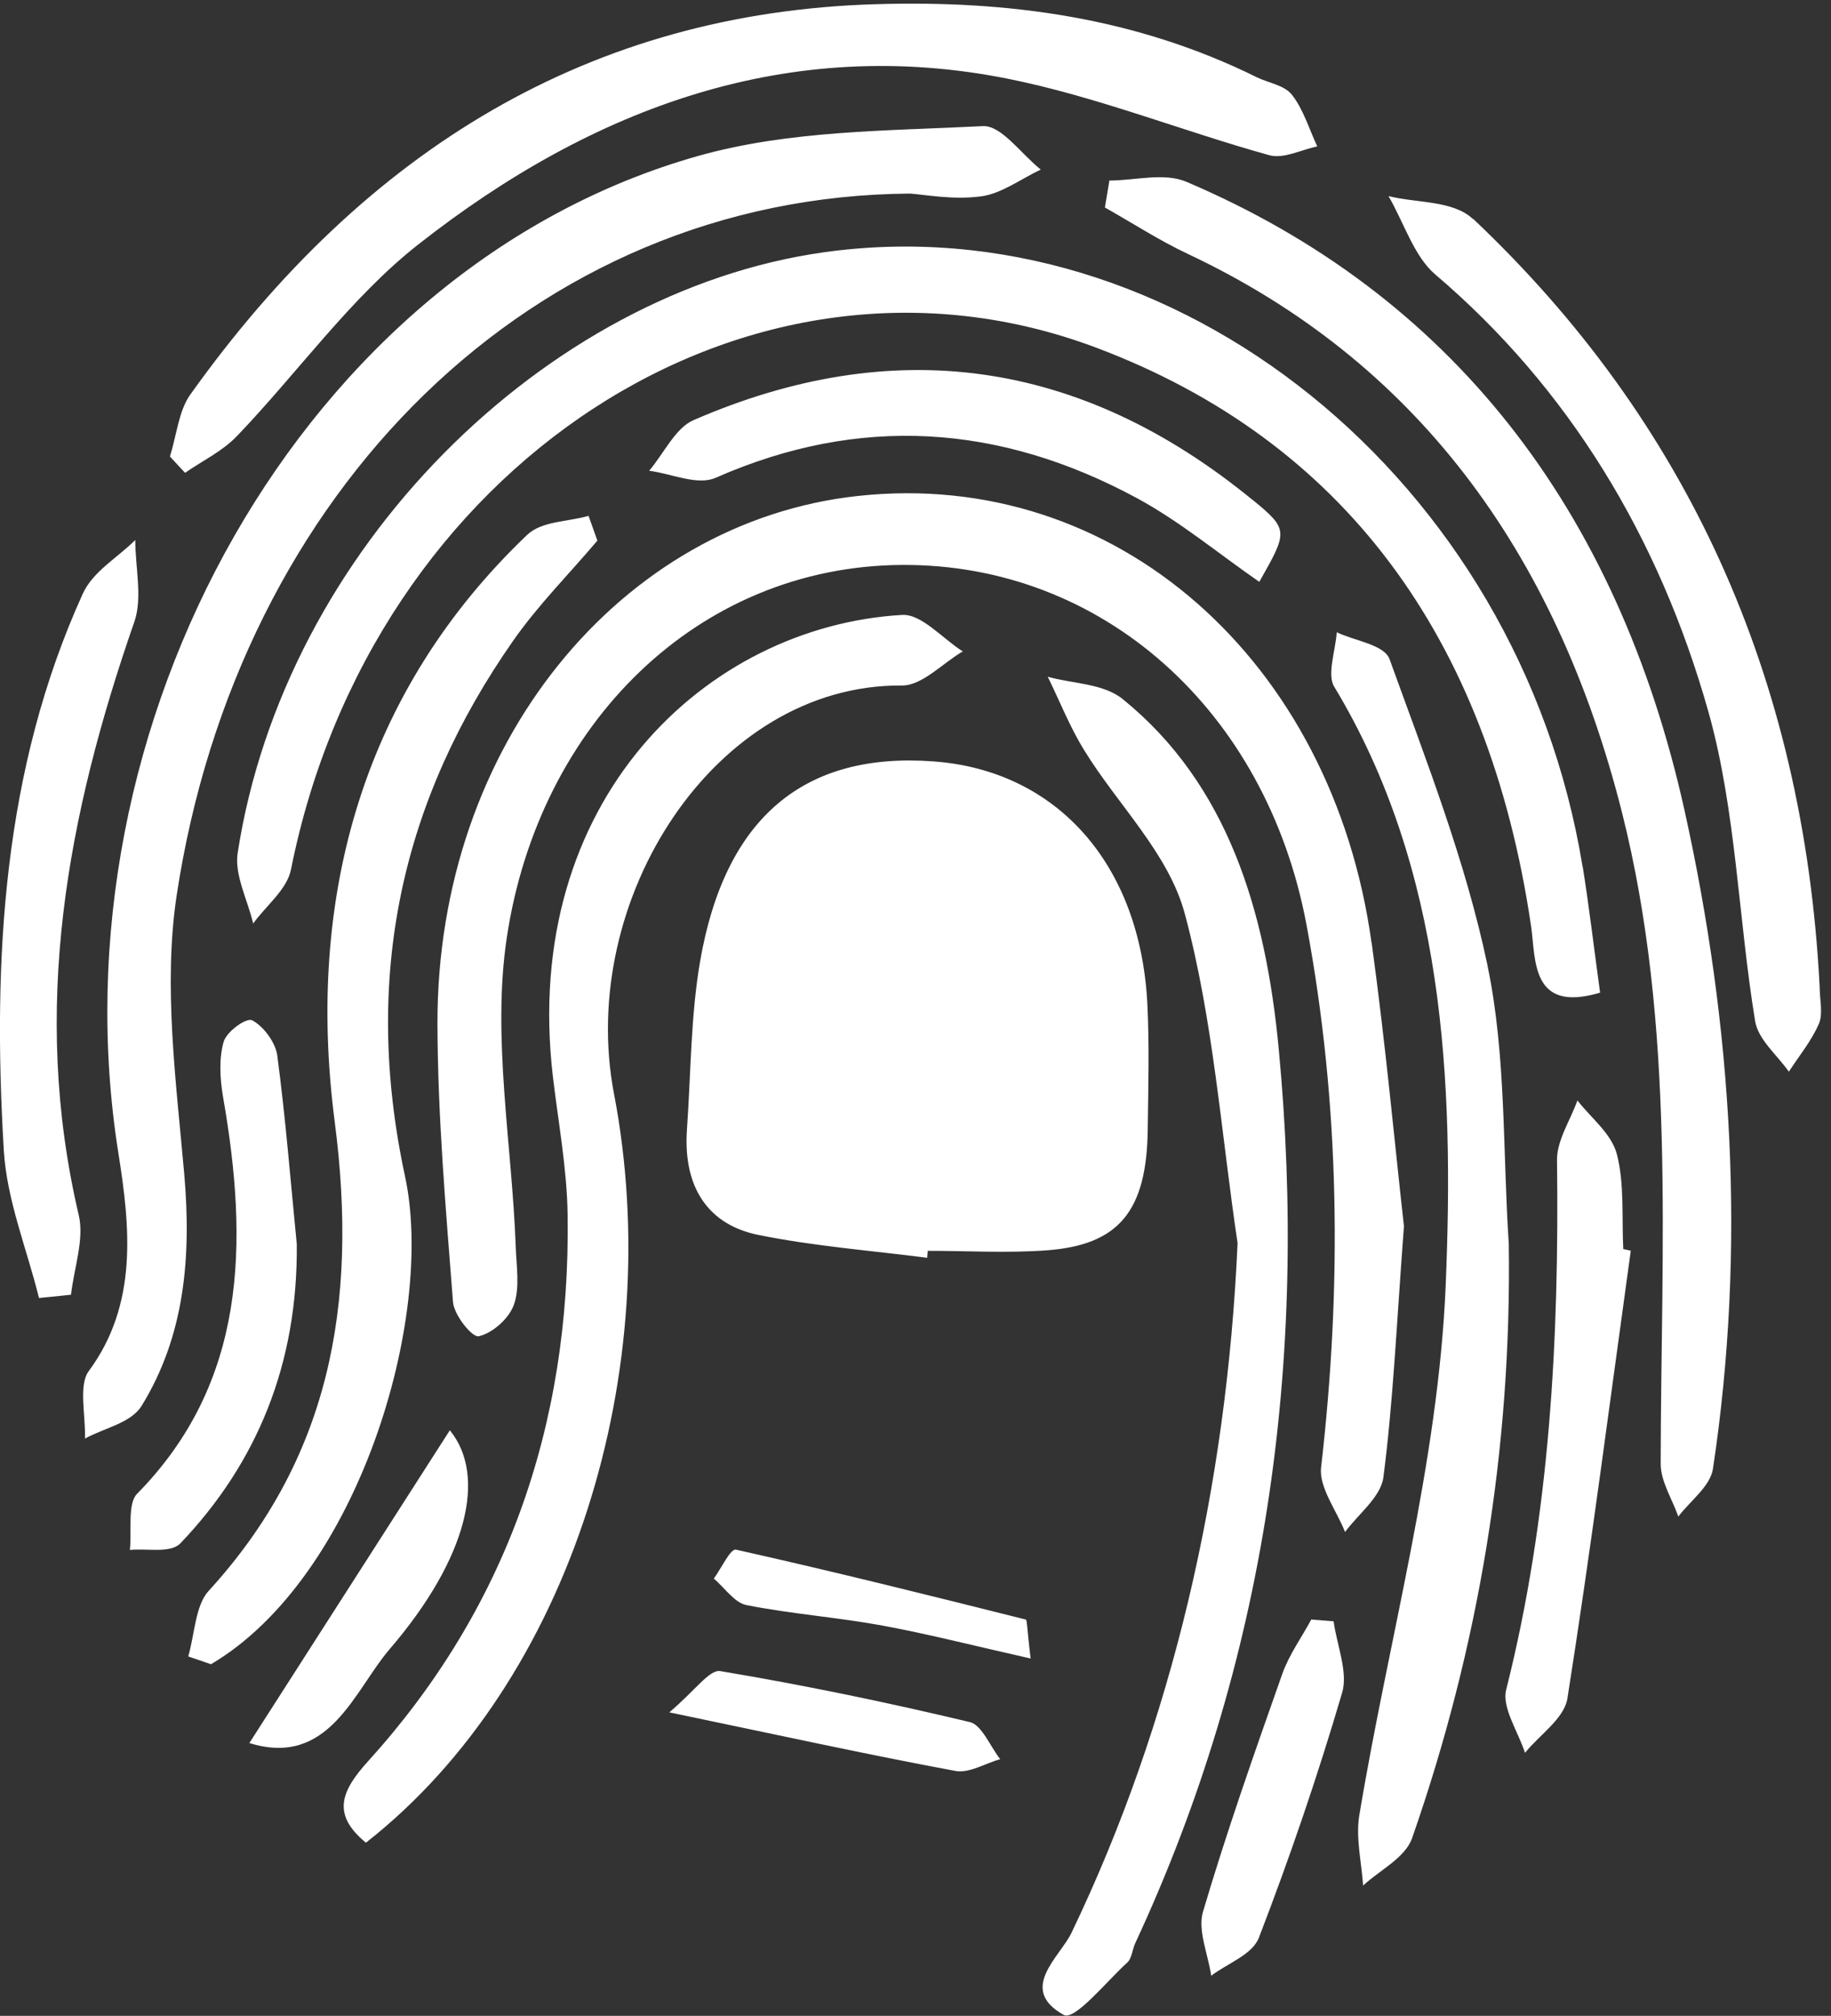 <svg width="139" height="153" viewBox="0 0 139 153" fill="none" xmlns="http://www.w3.org/2000/svg">
<rect x="0" y="0" width="139" height="153" fill="#333333" stroke="none"/>
<path d="M70.39 95.465C66.11 94.913 61.8 94.587 57.58 93.731C53.84 92.977 51.84 90.208 52.15 85.729C52.45 81.463 52.43 77.129 53.15 72.953C55.04 62.035 61.06 57.049 70.9 57.792C80.24 58.489 86.55 65.592 87.1 76.161C87.26 79.335 87.17 82.532 87.13 85.706C87.06 91.919 84.95 94.508 79.41 94.902C76.43 95.116 73.42 94.936 70.43 94.936C70.42 95.105 70.4 95.285 70.39 95.454V95.465ZM104.12 71.558C101.17 50.149 84.72 35.505 65.11 37.644C47.17 39.602 33.15 56.452 33.21 77.748C33.23 84.783 33.85 91.818 34.39 98.83C34.47 99.81 35.85 101.543 36.35 101.419C37.37 101.183 38.62 100.114 39.01 99.033C39.48 97.739 39.2 96.084 39.15 94.587C38.86 86.775 37.34 78.728 38.47 71.186C40.9 54.944 52.99 42.968 68.48 42.878C83.6 42.788 96.13 53.83 99.19 70.229C101.74 83.894 101.88 97.581 100.29 111.381C100.12 112.9 101.47 114.645 102.11 116.277C103.12 114.904 104.82 113.632 105.02 112.123C105.76 106.417 106.01 100.643 106.58 93.067C105.9 87.023 105.19 79.268 104.13 71.558H104.12ZM120.14 65.772C115.33 36.327 89.13 15.391 62.52 19.151C41.4 22.133 21.59 41.662 18.04 64.759C17.79 66.414 18.8 68.305 19.22 70.094C20.2 68.732 21.78 67.528 22.09 65.997C28.19 35.393 56.88 16.46 83.25 26.399C101.87 33.423 112.98 48.236 116.23 70.286C116.6 72.796 116.18 76.927 121.47 75.34C121 71.918 120.64 68.834 120.15 65.772H120.14ZM74.46 14.907C76.03 14.704 77.5 13.579 79.01 12.87C77.54 11.71 76.03 9.504 74.62 9.572C67.39 9.943 59.96 9.876 53.01 11.834C22.95 20.31 3.82 55.045 8.99 87.541C9.87 93.09 10.5 98.977 6.73 104.076C5.95 105.134 6.51 107.452 6.45 109.186C7.92 108.375 9.95 108.015 10.76 106.687C13.99 101.43 14.54 95.499 13.99 89.139C13.37 82.115 12.38 74.799 13.41 67.967C18.06 37.272 40.48 14.884 69.09 14.693C70.14 14.761 72.33 15.188 74.45 14.907H74.46ZM83.88 15.751C85.98 16.933 88.02 18.261 90.18 19.274C107.32 27.345 118.09 41.685 123.13 61.652C127.23 77.906 126.09 94.542 126.07 111.099C126.07 112.439 126.94 113.767 127.41 115.106C128.32 113.902 129.84 112.81 130.04 111.471C132.57 94.688 131.51 77.917 127.9 61.596C122.79 38.499 110.04 22.302 90.08 13.804C88.36 13.072 86.19 13.703 84.22 13.703C84.11 14.378 83.99 15.053 83.88 15.74V15.751ZM46.61 83.005C43.8 68.327 54.24 51.916 68.47 52.029C70.01 52.04 71.55 50.34 73.09 49.44C71.55 48.472 69.97 46.592 68.49 46.671C53.57 47.538 39.53 60.797 41.97 81.688C42.38 85.177 43.04 88.678 43.09 92.178C43.34 108.42 38.25 122.31 27.94 133.678C25.89 135.941 25.16 137.708 27.78 139.858C43.42 127.589 50.62 103.907 46.61 83.005ZM81.34 146.701C80.45 148.547 77.25 150.979 80.75 152.926C81.59 153.387 83.97 150.416 85.58 148.952C85.92 148.649 85.96 147.951 86.19 147.467C96.12 126.103 99.33 103.355 97.07 79.56C96.08 69.138 93.21 59.536 85.25 53.075C83.76 51.86 81.46 51.905 79.54 51.365C80.45 53.222 81.22 55.18 82.29 56.914C84.85 61.09 88.71 64.759 89.94 69.34C92.11 77.399 92.7 85.987 93.95 94.35C93.13 112.855 89.01 130.729 81.34 146.701ZM14.05 35.888C15.37 34.965 16.87 34.267 17.99 33.096C22.6 28.29 26.62 22.595 31.71 18.588C45.1 8.052 59.99 2.683 76.48 5.97C83.2 7.309 89.71 9.932 96.35 11.778C97.45 12.082 98.78 11.361 100 11.114C99.38 9.786 98.94 8.289 98.08 7.197C97.49 6.454 96.32 6.308 95.42 5.869C86.18 1.299 76.5 0.016 66.46 0.319C44.9 0.961 27.78 11.249 14.44 29.956C13.56 31.194 13.4 33.074 12.9 34.65C13.28 35.066 13.67 35.471 14.05 35.888ZM112.93 73.302C111.26 65.322 108.25 57.679 105.49 50.036C105.09 48.922 102.86 48.652 101.48 47.988C101.38 49.384 100.73 51.207 101.28 52.108C109.64 65.952 110.4 81.98 109.75 97.536C109.19 111.032 105.42 124.359 103.19 137.787C102.91 139.486 103.36 141.332 103.48 143.111C104.75 141.929 106.67 141.017 107.2 139.509C112.25 125.045 114.76 110.041 114.54 94.418C114.07 87.372 114.35 80.123 112.93 73.325V73.302ZM16.03 126.306C27.22 119.687 33.05 99.99 30.75 89.297C27.47 74.056 30.52 60.696 38.95 48.641C40.86 45.906 43.21 43.564 45.35 41.032C45.13 40.401 44.9 39.782 44.68 39.152C43.1 39.614 41.13 39.535 40.01 40.604C27.73 52.321 23.16 67.798 25.41 85.143C27.24 99.202 24.92 110.829 15.83 120.757C14.83 121.849 14.78 124.032 14.29 125.72L16.03 126.317V126.306ZM111.81 16.618C110.31 15.2 107.57 15.425 105.41 14.884C106.57 16.888 107.35 19.454 108.94 20.816C119.05 29.416 125.94 40.705 129.7 54.044C131.8 61.529 131.96 69.7 133.24 77.501C133.47 78.908 134.91 80.067 135.8 81.339C136.58 80.135 137.51 79.02 138.08 77.703C138.41 76.938 138.14 75.857 138.14 74.923C136.93 51.162 127.91 31.802 111.83 16.607L111.81 16.618ZM5.39 98.268C5.62 96.242 6.41 94.058 5.98 92.234C2.3 76.578 5.12 61.799 10.2 47.189C10.83 45.388 10.27 43.069 10.27 40.987C8.91 42.337 7.04 43.384 6.28 45.073C0.23 58.388 -0.58 72.773 0.29 87.327C0.52 91.109 2.04 94.79 2.96 98.515C3.77 98.436 4.58 98.358 5.38 98.268H5.39ZM95.08 37.936C81.94 27.176 67.71 25.341 52.64 31.892C51.28 32.477 50.39 34.425 49.28 35.73C50.98 35.944 52.93 36.878 54.34 36.259C65.26 31.453 75.92 32.185 86.34 37.824C89.58 39.58 92.52 42.033 95.6 44.161C97.76 40.345 97.86 40.199 95.09 37.936H95.08ZM123.23 94.812C123.11 92.392 123.33 89.848 122.74 87.586C122.33 86.032 120.79 84.862 119.75 83.522C119.21 85.031 118.18 86.561 118.2 88.058C118.37 101.644 117.66 115.084 114.34 128.253C114 129.592 115.25 131.438 115.77 133.037C116.88 131.664 118.74 130.448 118.99 128.906C120.77 117.616 122.23 106.259 123.8 94.925C123.61 94.88 123.42 94.846 123.23 94.801V94.812ZM21.05 80.112C20.91 79.099 19.99 77.883 19.15 77.444C18.71 77.208 17.21 78.288 16.98 79.065C16.61 80.337 16.7 81.879 16.93 83.241C18.89 94.429 18.7 104.954 10.4 113.384C9.67 114.127 10.01 116.187 9.86 117.639C11.16 117.504 12.94 117.92 13.7 117.132C19.51 111.043 22.62 103.513 22.53 94.429C22.06 89.657 21.68 84.862 21.05 80.123V80.112ZM99.54 122.929C98.8 124.302 97.86 125.585 97.34 127.06C95.23 133.037 93.12 139.025 91.32 145.114C90.91 146.499 91.71 148.333 91.95 149.954C93.19 149.009 95.07 148.367 95.57 147.062C97.92 140.972 100.04 134.759 101.89 128.467C102.35 126.914 101.49 124.876 101.24 123.053C100.68 123.008 100.11 122.963 99.55 122.918L99.54 122.929ZM29.57 125.18C35.54 118.235 36.95 111.988 34.15 108.555C29.33 116.074 24.51 123.593 18.93 132.294C25 134.185 26.9 128.287 29.57 125.18ZM72.51 134.41C73.58 134.613 74.78 133.836 75.93 133.521C75.17 132.553 74.54 130.932 73.64 130.707C67.36 129.21 61.03 127.893 54.68 126.835C53.85 126.7 52.79 128.298 50.81 129.964C59.24 131.72 65.86 133.172 72.52 134.41H72.51ZM77.86 122.918C70.54 121.083 63.23 119.26 55.87 117.616C55.45 117.526 54.76 119.035 54.19 119.811C55.01 120.509 55.77 121.657 56.68 121.826C60.09 122.501 63.57 122.749 67 123.379C70.58 124.043 74.12 124.955 78.24 125.878C77.96 123.593 77.98 122.929 77.86 122.907V122.918Z" fill="white"/>
</svg>
